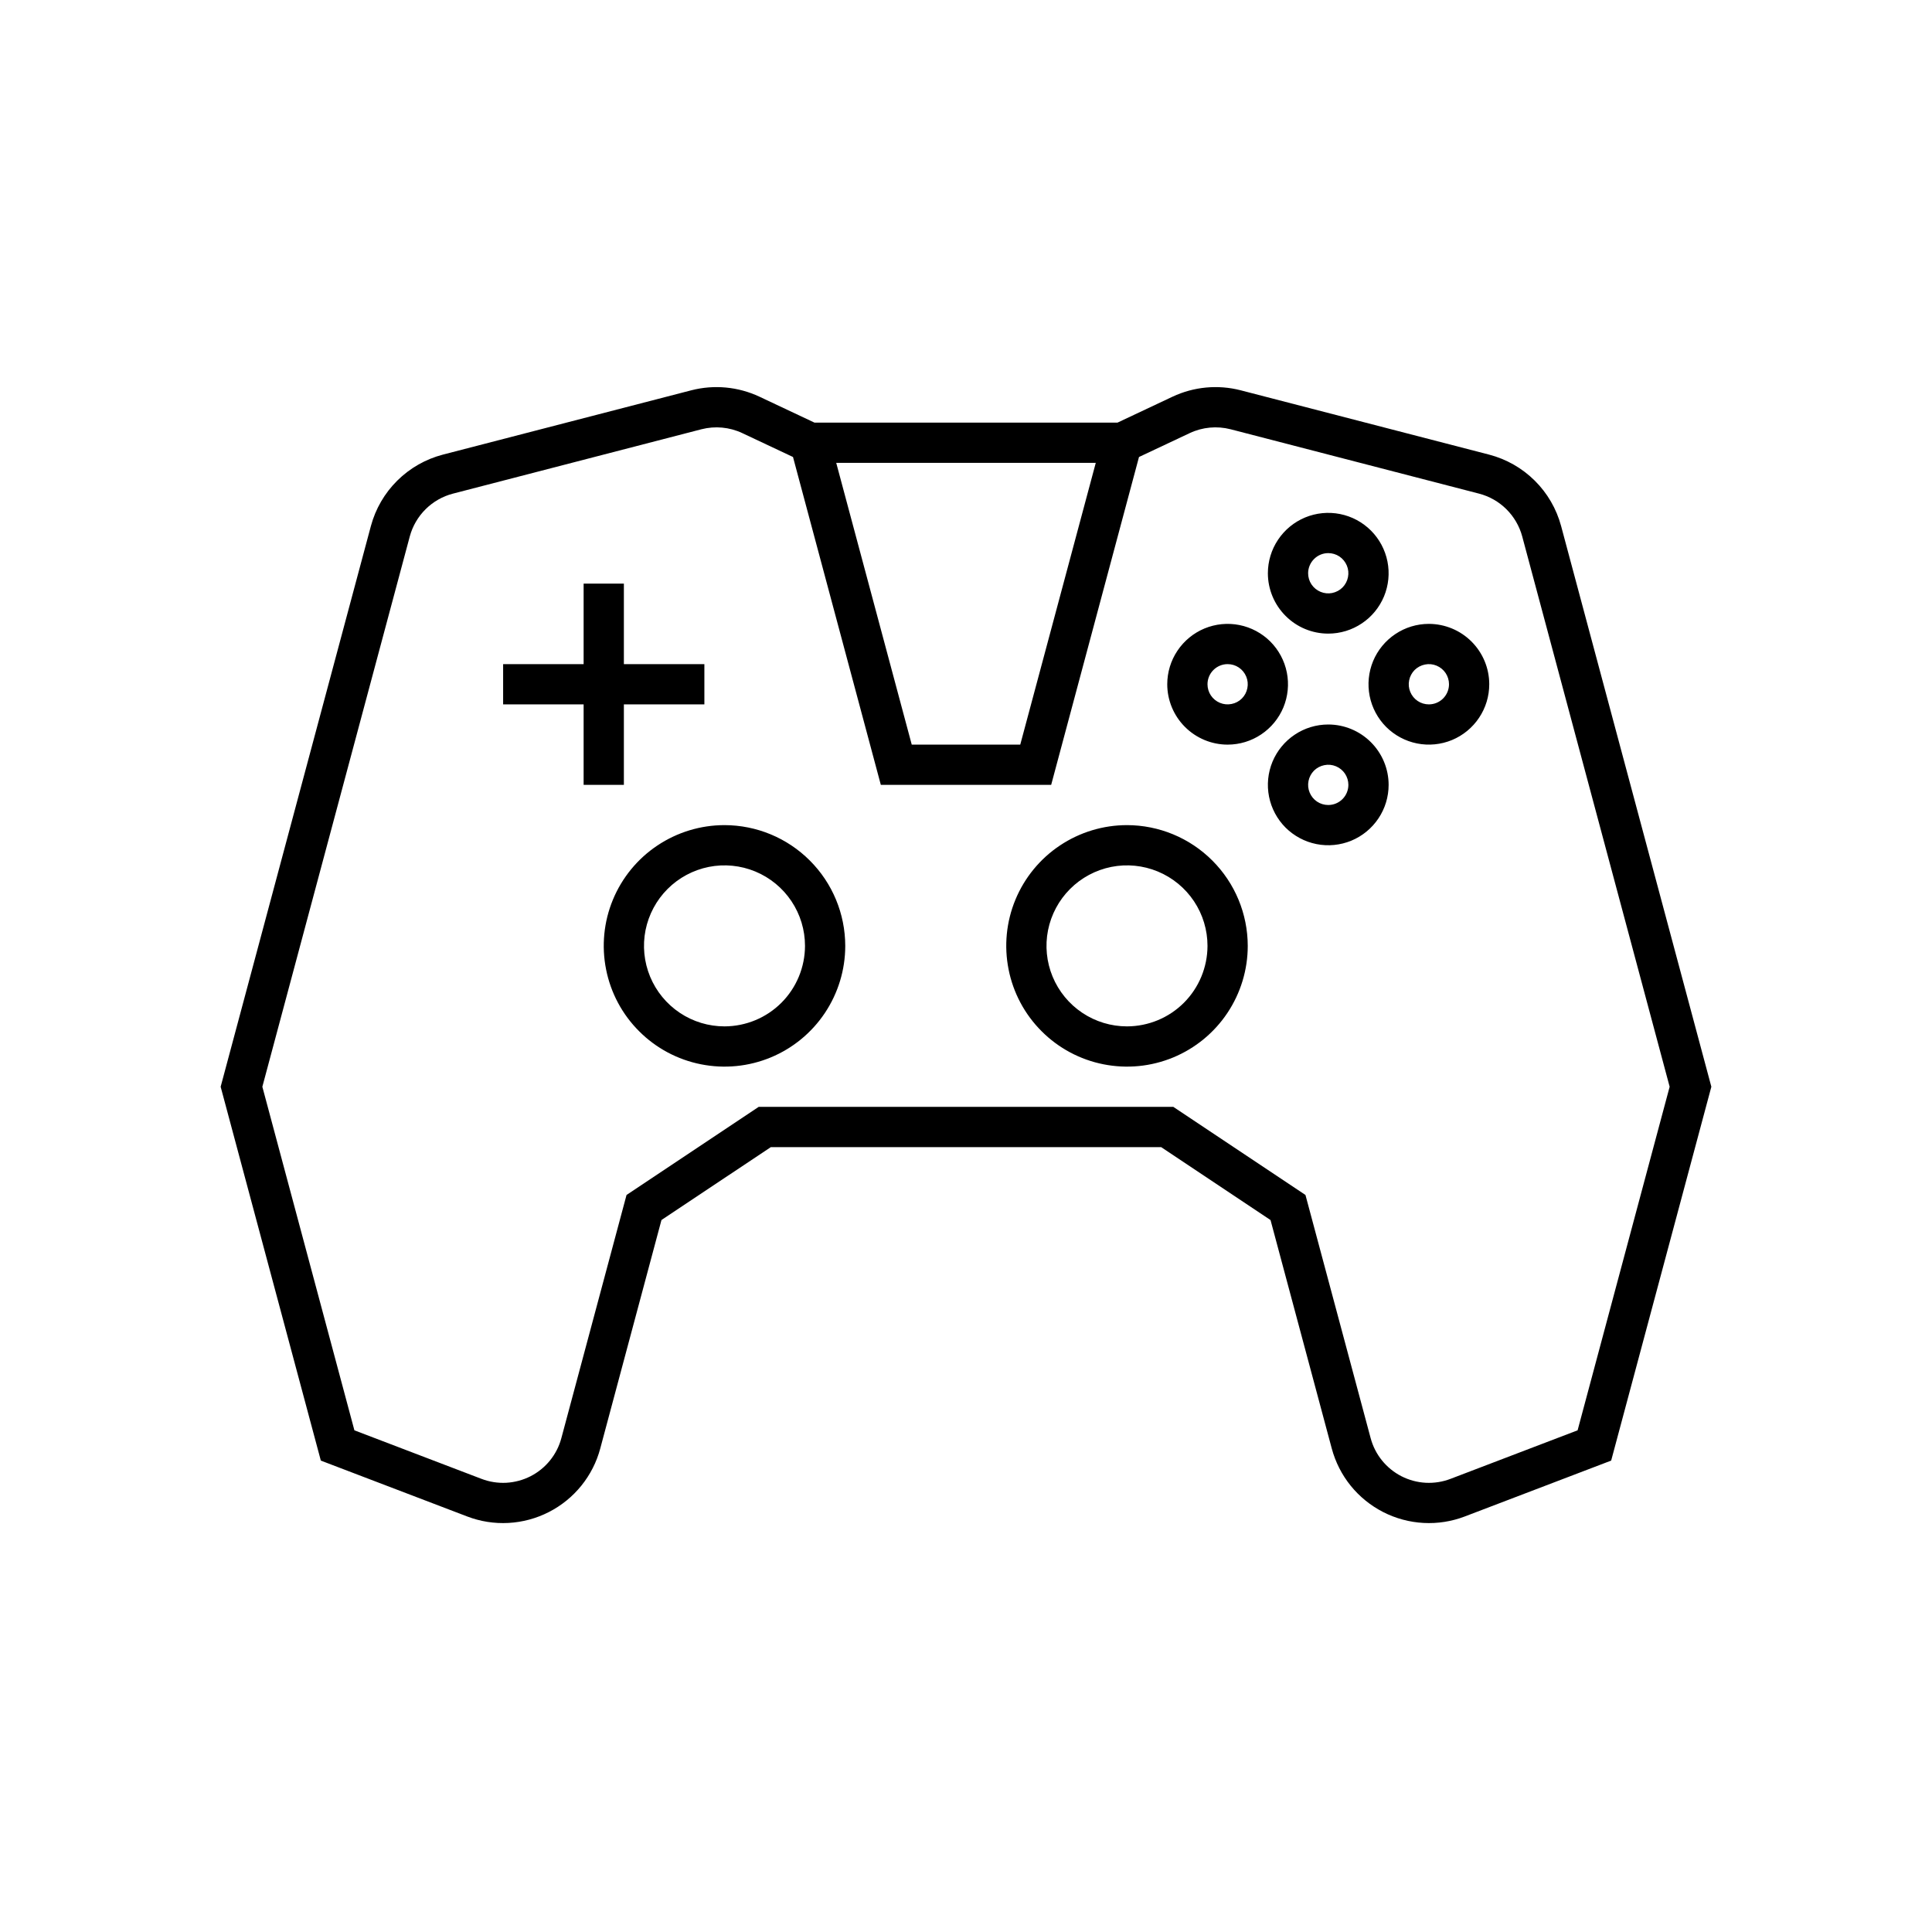 <svg viewBox="0 0 48 48" fill="none" xmlns="http://www.w3.org/2000/svg">
<g clip-path="url(#clip0_24_79)">
<g clip-path="url(#clip1_24_79)">
<path d="M28 20.5C27.407 20.5 26.827 20.676 26.333 21.006C25.84 21.335 25.455 21.804 25.228 22.352C25.001 22.9 24.942 23.503 25.058 24.085C25.173 24.667 25.459 25.202 25.879 25.621C26.298 26.041 26.833 26.327 27.415 26.442C27.997 26.558 28.6 26.499 29.148 26.272C29.696 26.045 30.165 25.66 30.494 25.167C30.824 24.673 31 24.093 31 23.5C30.999 22.705 30.683 21.942 30.12 21.38C29.558 20.817 28.795 20.501 28 20.5ZM28 25.5C27.604 25.5 27.218 25.383 26.889 25.163C26.56 24.943 26.304 24.631 26.152 24.265C26.001 23.9 25.961 23.498 26.038 23.11C26.116 22.722 26.306 22.366 26.586 22.086C26.866 21.806 27.222 21.616 27.61 21.538C27.998 21.461 28.4 21.501 28.765 21.652C29.131 21.804 29.443 22.06 29.663 22.389C29.883 22.718 30 23.105 30 23.5C29.999 24.03 29.788 24.539 29.413 24.914C29.039 25.288 28.53 25.499 28 25.5ZM33 15.742C33.297 15.742 33.587 15.654 33.833 15.489C34.08 15.325 34.272 15.09 34.386 14.816C34.499 14.542 34.529 14.241 34.471 13.95C34.413 13.659 34.27 13.391 34.061 13.182C33.851 12.972 33.584 12.829 33.293 12.771C33.002 12.713 32.7 12.743 32.426 12.856C32.152 12.97 31.918 13.162 31.753 13.409C31.588 13.655 31.5 13.946 31.5 14.242C31.5 14.64 31.659 15.021 31.94 15.302C32.221 15.584 32.602 15.742 33 15.742ZM33 13.742C33.099 13.742 33.196 13.771 33.278 13.826C33.36 13.881 33.424 13.96 33.462 14.051C33.5 14.142 33.51 14.243 33.49 14.34C33.471 14.437 33.423 14.526 33.354 14.596C33.284 14.666 33.194 14.713 33.097 14.733C33.001 14.752 32.9 14.742 32.809 14.704C32.717 14.666 32.639 14.602 32.584 14.52C32.529 14.438 32.5 14.341 32.5 14.242C32.5 14.11 32.553 13.983 32.647 13.889C32.74 13.795 32.867 13.742 33 13.742ZM33 18C32.703 18 32.413 18.088 32.167 18.253C31.92 18.418 31.728 18.652 31.614 18.926C31.501 19.2 31.471 19.502 31.529 19.793C31.587 20.084 31.73 20.351 31.939 20.561C32.149 20.77 32.416 20.913 32.707 20.971C32.998 21.029 33.3 20.999 33.574 20.886C33.848 20.772 34.082 20.58 34.247 20.333C34.412 20.087 34.5 19.797 34.5 19.5C34.5 19.102 34.341 18.721 34.06 18.44C33.779 18.159 33.398 18 33 18ZM33 20C32.901 20 32.804 19.971 32.722 19.916C32.64 19.861 32.576 19.783 32.538 19.691C32.5 19.6 32.49 19.5 32.51 19.402C32.529 19.305 32.577 19.216 32.646 19.146C32.716 19.077 32.806 19.029 32.903 19.01C32.999 18.99 33.1 19 33.191 19.038C33.283 19.076 33.361 19.14 33.416 19.222C33.471 19.305 33.5 19.401 33.5 19.5C33.5 19.633 33.447 19.76 33.353 19.854C33.26 19.947 33.133 20 33 20ZM30.5 18.5C30.797 18.5 31.087 18.412 31.333 18.247C31.58 18.082 31.772 17.848 31.886 17.574C31.999 17.3 32.029 16.998 31.971 16.707C31.913 16.416 31.77 16.149 31.561 15.939C31.351 15.73 31.084 15.587 30.793 15.529C30.502 15.471 30.2 15.501 29.926 15.614C29.652 15.728 29.418 15.92 29.253 16.167C29.088 16.413 29 16.703 29 17C29 17.398 29.159 17.779 29.44 18.06C29.721 18.341 30.102 18.5 30.5 18.5ZM30.5 16.5C30.599 16.5 30.696 16.529 30.778 16.584C30.86 16.639 30.924 16.717 30.962 16.809C31 16.9 31.01 17.001 30.99 17.098C30.971 17.195 30.924 17.284 30.854 17.354C30.784 17.424 30.695 17.471 30.598 17.49C30.501 17.51 30.4 17.5 30.309 17.462C30.217 17.424 30.139 17.36 30.084 17.278C30.029 17.196 30 17.099 30 17C30 16.867 30.053 16.74 30.146 16.647C30.24 16.553 30.367 16.5 30.5 16.5ZM35.5 15.5C35.203 15.5 34.913 15.588 34.667 15.753C34.42 15.918 34.228 16.152 34.114 16.426C34.001 16.7 33.971 17.002 34.029 17.293C34.087 17.584 34.23 17.851 34.439 18.061C34.649 18.27 34.916 18.413 35.207 18.471C35.498 18.529 35.8 18.499 36.074 18.386C36.348 18.272 36.582 18.08 36.747 17.833C36.912 17.587 37 17.297 37 17C37 16.602 36.841 16.221 36.56 15.94C36.279 15.659 35.898 15.501 35.5 15.5ZM35.5 17.5C35.401 17.5 35.304 17.471 35.222 17.416C35.14 17.361 35.076 17.283 35.038 17.191C35 17.1 34.99 17 35.01 16.902C35.029 16.805 35.077 16.716 35.146 16.646C35.216 16.577 35.306 16.529 35.403 16.51C35.499 16.49 35.6 16.5 35.691 16.538C35.783 16.576 35.861 16.64 35.916 16.722C35.971 16.805 36 16.901 36 17C36 17.133 35.947 17.26 35.853 17.354C35.76 17.447 35.633 17.5 35.5 17.5ZM18 20.5C17.407 20.5 16.827 20.676 16.333 21.006C15.84 21.335 15.455 21.804 15.228 22.352C15.001 22.9 14.942 23.503 15.058 24.085C15.173 24.667 15.459 25.202 15.879 25.621C16.298 26.041 16.833 26.327 17.415 26.442C17.997 26.558 18.6 26.499 19.148 26.272C19.696 26.045 20.165 25.66 20.494 25.167C20.824 24.673 21 24.093 21 23.5C20.999 22.705 20.683 21.942 20.12 21.38C19.558 20.817 18.795 20.501 18 20.5ZM18 25.5C17.604 25.5 17.218 25.383 16.889 25.163C16.56 24.943 16.304 24.631 16.152 24.265C16.001 23.9 15.961 23.498 16.038 23.11C16.116 22.722 16.306 22.366 16.586 22.086C16.866 21.806 17.222 21.616 17.61 21.538C17.998 21.461 18.4 21.501 18.765 21.652C19.131 21.804 19.443 22.06 19.663 22.389C19.883 22.718 20 23.105 20 23.5C19.999 24.03 19.788 24.539 19.413 24.914C19.039 25.288 18.53 25.499 18 25.5ZM38.785 13.068C38.67 12.641 38.444 12.252 38.13 11.941C37.816 11.629 37.425 11.407 36.997 11.295L30.825 9.697C30.26 9.551 29.662 9.607 29.133 9.855L27.764 10.5H20.236L18.867 9.855C18.338 9.607 17.74 9.551 17.175 9.697L11.003 11.295C10.575 11.407 10.184 11.629 9.87 11.941C9.556 12.252 9.33 12.641 9.215 13.068L5.482 27L7.971 36.288L11.607 37.676C11.934 37.801 12.283 37.856 12.633 37.837C12.982 37.818 13.324 37.726 13.635 37.567C13.947 37.408 14.222 37.185 14.442 36.913C14.662 36.641 14.823 36.326 14.913 35.988L16.434 30.311L19.151 28.5H28.849L31.566 30.312L33.087 35.987C33.178 36.325 33.338 36.641 33.558 36.913C33.778 37.185 34.053 37.407 34.365 37.567C34.676 37.726 35.018 37.818 35.367 37.837C35.717 37.856 36.066 37.801 36.393 37.676L40.029 36.288L42.518 27L38.785 13.068ZM27.224 11.5L25.348 18.5H22.652L20.776 11.5H27.224ZM39.195 35.536L36.037 36.742C35.84 36.817 35.631 36.85 35.421 36.839C35.211 36.828 35.006 36.772 34.819 36.677C34.632 36.581 34.468 36.448 34.335 36.284C34.203 36.121 34.107 35.932 34.053 35.729L32.434 29.689L29.151 27.5H18.849L15.566 29.689L13.947 35.729C13.893 35.932 13.797 36.121 13.665 36.284C13.533 36.448 13.368 36.581 13.181 36.677C12.994 36.772 12.789 36.827 12.579 36.839C12.369 36.85 12.159 36.817 11.963 36.742L8.805 35.536L6.518 27L10.181 13.327C10.25 13.071 10.386 12.838 10.574 12.651C10.763 12.464 10.998 12.33 11.254 12.264L17.426 10.665C17.765 10.578 18.124 10.611 18.441 10.76L19.702 11.354L21.884 19.5H26.116L28.298 11.354L29.559 10.76C29.876 10.611 30.235 10.578 30.574 10.665L36.746 12.264C37.002 12.33 37.237 12.464 37.426 12.651C37.614 12.838 37.75 13.071 37.819 13.327L41.482 27L39.195 35.536ZM14.5 19.5V17.5H12.5V16.5H14.5V14.5H15.5V16.5H17.5V17.5H15.5V19.5H14.5Z" fill="currentColor"/>
</g>
</g>
<defs>
<clipPath id="clip0_24_79">
<rect width="48" height="48" fill="currentColor"/>
</clipPath>
<clipPath id="clip1_24_79">
<rect width="48" height="48" fill="currentColor"/>
</clipPath>
</defs>
</svg>